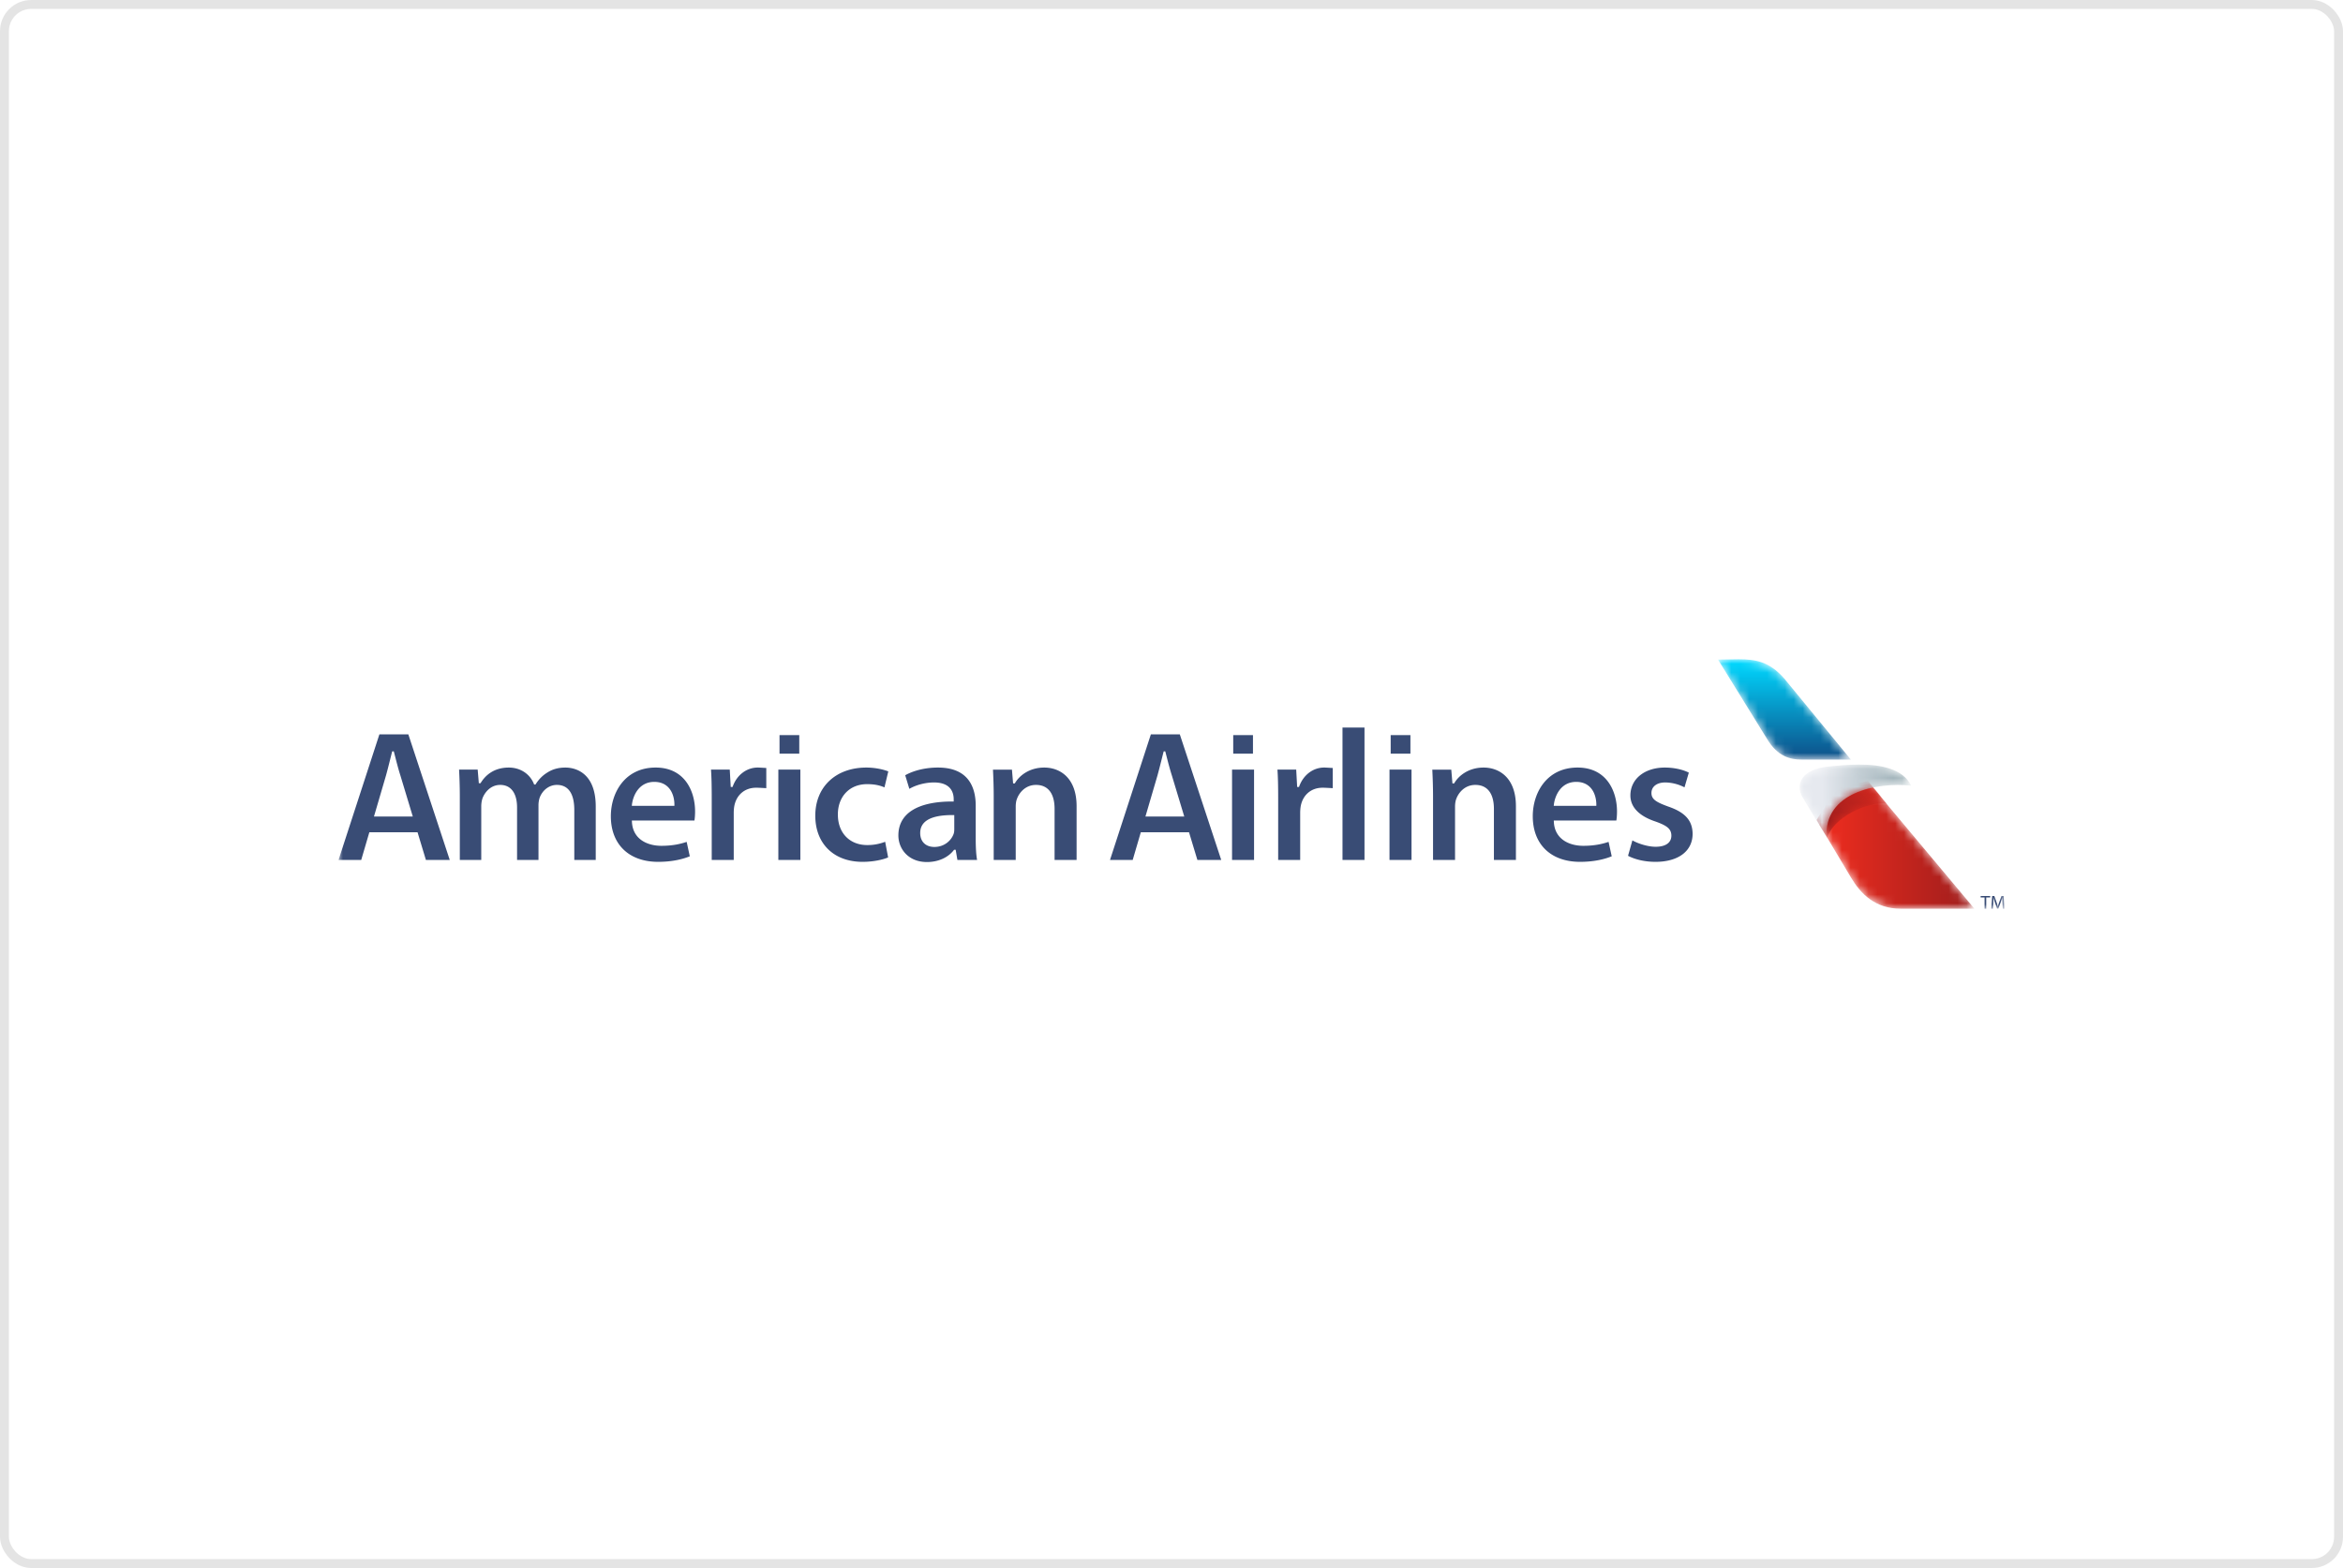 <svg width="263" height="176" viewBox="0 0 263 176" xmlns="http://www.w3.org/2000/svg" xmlns:xlink="http://www.w3.org/1999/xlink">
    <defs>
        <path d="m0 .034 5.522 8.935c1.162 1.938 2.594 2.291 3.846 2.291h5.545L7.441 2.167C5.765.255 4.228 0 2.293 0 1.59 0 .833.034 0 .034" id="tvsytw8xlb"/>
        <path d="M1.027 1.541 0 4.668l3.55 5.948c1.073 1.806 2.71 3.48 5.572 3.48h8.273L5.589 0 1.027 1.541z" id="uzlymzqcae"/>
        <path d="M5.766 0 7.88 2.555C5.778 2.246 1.741 4.14 1.205 6.43L0 4.374 2.277.748 5.766 0z" id="iq3ycql1qh"/>
        <path d="M3.13.235C.225.544-.491 2.217.302 3.627l2.727 4.537c-.3-5.022 5.559-6.2 9.494-5.801C11.587.455 9.107 0 6.688 0c-1.283 0-2.55.128-3.557.235" id="bnij6shwdk"/>
        <path id="e25p64uw2n" d="M0 28h187V0H0z"/>
        <linearGradient x1="50%" y1="1.806%" x2="50%" y2="98.821%" id="obe78kjf2c">
            <stop stop-color="#00D8FF" offset="0%"/>
            <stop stop-color="#0E5089" offset="100%"/>
        </linearGradient>
        <linearGradient x1=".001%" y1="50%" x2="100.001%" y2="50%" id="hk71r7ld9f">
            <stop stop-color="#F02D1F" offset="0%"/>
            <stop stop-color="#9E1D1C" offset="100%"/>
        </linearGradient>
        <linearGradient x1="136.066%" y1="-17.222%" x2="11.225%" y2="71.726%" id="yilruezxai">
            <stop stop-color="#F02D1F" offset="0%"/>
            <stop stop-color="#9E1D1C" offset="100%"/>
        </linearGradient>
        <linearGradient x1="23.248%" y1="50.183%" x2="97.431%" y2="49.263%" id="b97tt98d5l">
            <stop stop-color="#E6E9EF" offset="0%"/>
            <stop stop-color="#95AAB1" offset="100%"/>
        </linearGradient>
        <rect id="9y04k521za" x="0" y="0" width="263" height="176" rx="3"/>
    </defs>
    <g fill="none" fill-rule="evenodd">
        <rect stroke-opacity=".25" stroke="#979797" x=".5" y=".5" width="262" height="175" rx="3"/>
        <g transform="translate(192.846 74)">
            <mask id="ww2kwks6rd" fill="#fff">
                <use xlink:href="#tvsytw8xlb"/>
            </mask>
            <path d="m0 .034 5.522 8.935c1.162 1.938 2.594 2.291 3.846 2.291h5.545L7.441 2.167C5.765.255 4.228 0 2.293 0 1.59 0 .833.034 0 .034" fill="url(#obe78kjf2c)" mask="url(#ww2kwks6rd)"/>
        </g>
        <g transform="translate(204.235 87.903)">
            <mask id="18w45ggm9g" fill="#fff">
                <use xlink:href="#uzlymzqcae"/>
            </mask>
            <path d="M1.027 1.541 0 4.668l3.55 5.948c1.073 1.806 2.71 3.48 5.572 3.48h8.273L5.589 0 1.027 1.541z" fill="url(#hk71r7ld9f)" mask="url(#18w45ggm9g)"/>
        </g>
        <g transform="translate(203.913 87.654)">
            <mask id="heatw2sgkj" fill="#fff">
                <use xlink:href="#iq3ycql1qh"/>
            </mask>
            <path d="M1.205 6.43C1.74 4.14 5.778 2.247 7.88 2.556L5.766 0 2.277.748 0 4.374 1.205 6.43z" fill="url(#yilruezxai)" mask="url(#heatw2sgkj)"/>
        </g>
        <g transform="translate(202.004 85.818)">
            <mask id="pn902y44tm" fill="#fff">
                <use xlink:href="#bnij6shwdk"/>
            </mask>
            <path d="M3.13.235C.225.544-.491 2.217.302 3.627l2.727 4.537c-.3-5.022 5.559-6.2 9.494-5.801C11.587.455 9.107 0 6.688 0c-1.283 0-2.55.128-3.557.235" fill="url(#b97tt98d5l)" mask="url(#pn902y44tm)"/>
        </g>
        <g transform="translate(38 74)">
            <path d="M26.464 22.525v-5.609c0-1.842-.676-2.815-1.955-2.815-.845 0-1.601.562-1.93 1.43a2.788 2.788 0 0 0-.134.898v6.096H20.04v-5.884c0-1.614-.69-2.54-1.892-2.54-1.058 0-1.734.817-1.993 1.516-.09.286-.134.586-.134.897v6.011h-2.407v-7.154c0-1.152-.041-2.142-.082-2.985h2.088l.128 1.524h.192l.025-.04c.481-.783 1.419-1.716 3.15-1.716 1.29 0 2.371.709 2.821 1.85l.022.055h.15l.024-.04c.344-.539.762-.964 1.242-1.265.613-.41 1.28-.6 2.102-.6.797 0 3.396.316 3.396 4.381v5.99h-2.407zM35.445 13.762c-1.776 0-2.416 1.631-2.514 2.595l-.01.094H37.7l.002-.083c.007-.299-.024-1.326-.71-2.016-.388-.391-.908-.59-1.546-.59m.43 8.975c-3.274 0-5.308-1.963-5.308-5.122 0-2.63 1.574-5.461 5.028-5.461 3.268 0 4.427 2.656 4.427 4.931 0 .489-.043.841-.072 1.016h-7.022l.003.088c.07 2.027 1.755 2.749 3.31 2.749 1.292 0 2.16-.218 2.837-.44l.351 1.617c-.71.29-1.886.622-3.554.622M41.891 22.525v-6.9c0-1.447-.023-2.396-.08-3.239h2.105l.108 1.948h.206l.02-.057c.463-1.29 1.561-2.123 2.799-2.123.221 0 .36.015.967.048v2.265c-.649-.034-.867-.049-1.14-.049-1.259 0-2.197.78-2.447 2.037-.044.235-.067.51-.067.8v5.27h-2.47zM58.824 22.737c-3.225 0-5.308-2.036-5.308-5.186 0-3.228 2.306-5.397 5.738-5.397.844 0 1.797.168 2.457.431l-.431 1.796c-.542-.245-1.177-.365-1.94-.365-.94 0-1.749.31-2.338.898-.625.621-.962 1.52-.95 2.533 0 2.037 1.32 3.406 3.288 3.406a5.4 5.4 0 0 0 2.019-.369l.333 1.759c-.548.233-1.6.494-2.868.494M68.888 17.487c-2.386 0-3.596.677-3.596 2.011 0 .967.61 1.567 1.59 1.567 1.142 0 1.91-.741 2.166-1.475.069-.204.069-.405.069-.6V17.49l-.23-.002zm-2.844 5.271c-2.102 0-3.202-1.501-3.202-2.984 0-2.457 2.143-3.81 6.034-3.81h.176v-.254c0-.704-.287-1.884-2.213-1.884-.96 0-2.008.273-2.765.717l-.464-1.525c.42-.242 1.696-.864 3.68-.864 3.5 0 4.234 2.325 4.234 4.275v3.704c0 1.025.051 1.829.154 2.392h-2.209l-.194-1.143h-.179l-.026.034c-.66.853-1.764 1.342-3.026 1.342zM80.376 22.525V16.79c0-1.734-.74-2.688-2.085-2.688-1.165 0-1.883.851-2.143 1.58-.084.206-.134.526-.134.854v5.99h-2.471v-7.154c0-1.152-.042-2.142-.082-2.985h2.13l.129 1.546h.192l.026-.043c.493-.839 1.613-1.735 3.278-1.735 1.756 0 3.632 1.14 3.632 4.339v6.032h-2.472zM105.474 22.525v-6.9c0-1.447-.023-2.396-.08-3.239h2.104l.107 1.948h.207l.02-.057c.463-1.29 1.561-2.123 2.8-2.123.22 0 .36.015.967.048v2.265c-.65-.034-.868-.049-1.14-.049-1.26 0-2.197.78-2.448 2.037-.043.235-.066.51-.066.8v5.27h-2.471z" fill="#394C75"/>
            <mask id="8ivmjzlvko" fill="#fff">
                <use xlink:href="#e25p64uw2n"/>
            </mask>
            <path fill="#394C75" mask="url(#8ivmjzlvko)" d="M112.694 22.525h2.47V7.666h-2.47zM129.691 22.525V16.79c0-1.734-.74-2.688-2.085-2.688-1.167 0-1.883.851-2.144 1.58-.083.206-.134.526-.134.854v5.99h-2.471v-7.154c0-1.152-.041-2.142-.082-2.985h2.13l.13 1.546h.192l.026-.043c.493-.839 1.613-1.735 3.277-1.735 1.756 0 3.632 1.14 3.632 4.339v6.032h-2.47zM138.93 13.762c-1.776 0-2.415 1.631-2.514 2.595l-.009.094h4.778l.003-.083c.006-.299-.026-1.326-.71-2.016-.39-.391-.91-.59-1.548-.59m.43 8.975c-3.274 0-5.307-1.963-5.307-5.122 0-2.63 1.572-5.461 5.028-5.461 3.267 0 4.427 2.656 4.427 4.931 0 .491-.044.842-.073 1.016h-7.022l.003.088c.07 2.027 1.756 2.749 3.31 2.749 1.292 0 2.16-.218 2.837-.44l.352 1.617c-.71.29-1.886.622-3.555.622M147.826 22.737c-1.143 0-2.26-.246-3.08-.677l.49-1.733c.626.358 1.712.717 2.612.717 1.12 0 1.762-.456 1.762-1.249 0-.8-.573-1.148-1.776-1.583-1.848-.613-2.823-1.624-2.823-2.926 0-1.844 1.59-3.132 3.867-3.132 1 0 1.999.212 2.692.57l-.486 1.652a4.814 4.814 0 0 0-2.162-.55c-.94 0-1.548.465-1.548 1.185 0 .715.556 1.034 1.883 1.519 1.899.651 2.716 1.565 2.738 3.054 0 1.945-1.597 3.153-4.17 3.153M3.978 17.648l1.344-4.586c.151-.54.302-1.14.447-1.72.082-.327.162-.647.24-.945l.017-.064h.177l.142.551c.177.692.378 1.475.603 2.175l1.387 4.589H3.978zm5.83 4.877h2.677L7.835 8.428H4.587L0 22.525h2.547l.912-3.108h5.41l.94 3.108zM90.575 17.648l1.345-4.586c.15-.54.302-1.14.447-1.72.082-.327.162-.647.24-.945l.017-.064h.176l.142.551c.177.692.379 1.475.604 2.175l1.386 4.589h-4.357zm5.831 4.877h2.677l-4.65-14.097h-3.248l-4.588 14.097h2.548l.911-3.108h5.411l.94 3.108zM49.369 22.525h2.471V12.386H49.37zM49.501 10.595h2.216v-2.08h-2.216zM100.296 22.525h2.471V12.386h-2.47zM100.429 10.595h2.216v-2.08h-2.216zM117.97 22.525h2.472V12.386h-2.471zM118.103 10.595h2.216v-2.08h-2.216zM184.767 26.729h-.441v-.157h1.072v.157h-.443V28h-.188zM186.781 27.373c-.01-.2-.024-.44-.024-.617h-.004c-.052.166-.11.346-.183.543l-.256.692h-.142l-.236-.68a6.324 6.324 0 0 1-.165-.555h-.005c-.005.178-.015.415-.028.632l-.039.612h-.178l.1-1.428h.24l.247.69a6.7 6.7 0 0 1 .146.482h.004c.039-.144.09-.301.155-.481l.258-.691h.24L187 28h-.186l-.034-.627z"/>
        </g>
    </g>
</svg>

